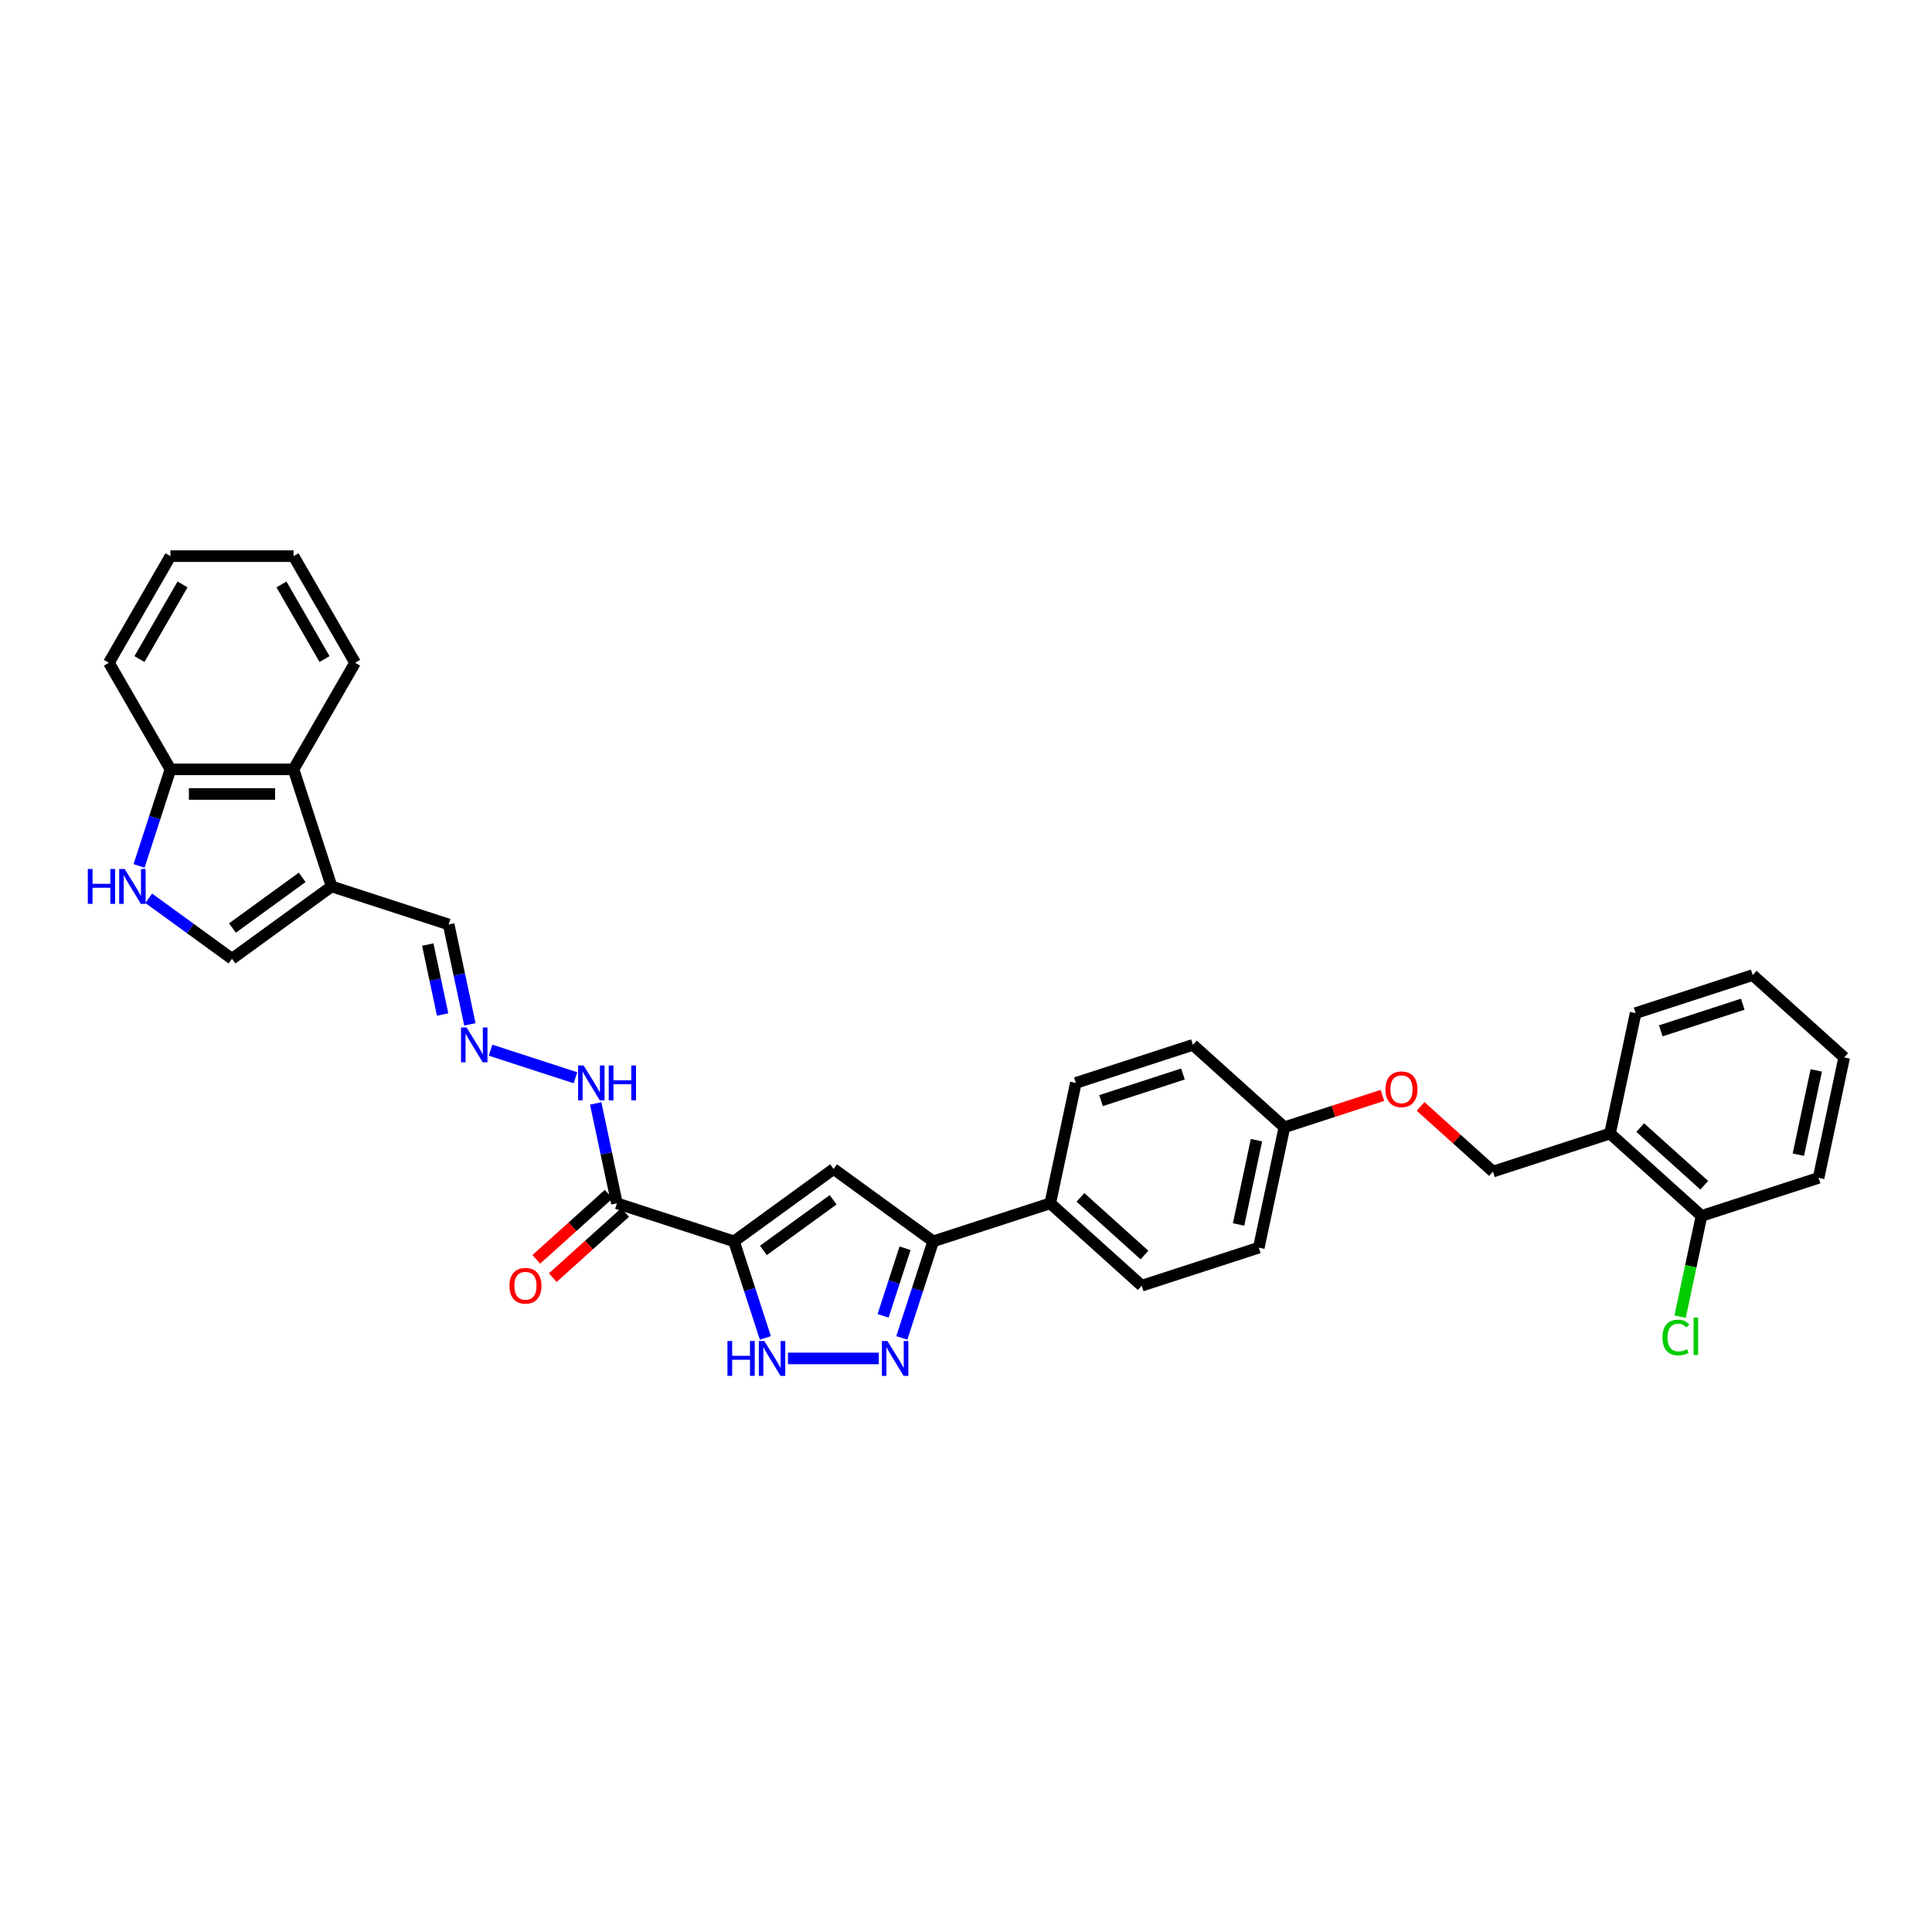 <?xml version='1.0' encoding='iso-8859-1'?>
<svg version='1.1' baseProfile='full'
              xmlns='http://www.w3.org/2000/svg'
                      xmlns:rdkit='http://www.rdkit.org/xml'
                      xmlns:xlink='http://www.w3.org/1999/xlink'
                  xml:space='preserve'
width='1000px' height='1000px' viewBox='0 0 1000 1000'>
<!-- END OF HEADER -->
<rect style='opacity:1.0;fill:#FFFFFF;stroke:none' width='1000' height='1000' x='0' y='0'> </rect>
<path class='bond-0' d='M 379.916,642.527 L 431.463,605.075' style='fill:none;fill-rule:evenodd;stroke:#000000;stroke-width:6px;stroke-linecap:butt;stroke-linejoin:miter;stroke-opacity:1' />
<path class='bond-0' d='M 395.138,647.219 L 431.221,621.003' style='fill:none;fill-rule:evenodd;stroke:#000000;stroke-width:6px;stroke-linecap:butt;stroke-linejoin:miter;stroke-opacity:1' />
<path class='bond-2' d='M 379.916,642.527 L 388.036,667.518' style='fill:none;fill-rule:evenodd;stroke:#000000;stroke-width:6px;stroke-linecap:butt;stroke-linejoin:miter;stroke-opacity:1' />
<path class='bond-2' d='M 388.036,667.518 L 396.156,692.509' style='fill:none;fill-rule:evenodd;stroke:#0000FF;stroke-width:6px;stroke-linecap:butt;stroke-linejoin:miter;stroke-opacity:1' />
<path class='bond-3' d='M 379.916,642.527 L 319.318,622.837' style='fill:none;fill-rule:evenodd;stroke:#000000;stroke-width:6px;stroke-linecap:butt;stroke-linejoin:miter;stroke-opacity:1' />
<path class='bond-4' d='M 431.463,605.075 L 483.011,642.527' style='fill:none;fill-rule:evenodd;stroke:#000000;stroke-width:6px;stroke-linecap:butt;stroke-linejoin:miter;stroke-opacity:1' />
<path class='bond-1' d='M 454.885,703.125 L 407.83,703.125' style='fill:none;fill-rule:evenodd;stroke:#0000FF;stroke-width:6px;stroke-linecap:butt;stroke-linejoin:miter;stroke-opacity:1' />
<path class='bond-33' d='M 466.77,692.509 L 474.891,667.518' style='fill:none;fill-rule:evenodd;stroke:#0000FF;stroke-width:6px;stroke-linecap:butt;stroke-linejoin:miter;stroke-opacity:1' />
<path class='bond-33' d='M 474.891,667.518 L 483.011,642.527' style='fill:none;fill-rule:evenodd;stroke:#000000;stroke-width:6px;stroke-linecap:butt;stroke-linejoin:miter;stroke-opacity:1' />
<path class='bond-33' d='M 457.087,681.074 L 462.771,663.58' style='fill:none;fill-rule:evenodd;stroke:#0000FF;stroke-width:6px;stroke-linecap:butt;stroke-linejoin:miter;stroke-opacity:1' />
<path class='bond-33' d='M 462.771,663.58 L 468.455,646.086' style='fill:none;fill-rule:evenodd;stroke:#000000;stroke-width:6px;stroke-linecap:butt;stroke-linejoin:miter;stroke-opacity:1' />
<path class='bond-13' d='M 319.318,622.837 L 313.822,596.983' style='fill:none;fill-rule:evenodd;stroke:#000000;stroke-width:6px;stroke-linecap:butt;stroke-linejoin:miter;stroke-opacity:1' />
<path class='bond-13' d='M 313.822,596.983 L 308.327,571.129' style='fill:none;fill-rule:evenodd;stroke:#0000FF;stroke-width:6px;stroke-linecap:butt;stroke-linejoin:miter;stroke-opacity:1' />
<path class='bond-14' d='M 315.054,618.102 L 296.317,634.973' style='fill:none;fill-rule:evenodd;stroke:#000000;stroke-width:6px;stroke-linecap:butt;stroke-linejoin:miter;stroke-opacity:1' />
<path class='bond-14' d='M 296.317,634.973 L 277.58,651.844' style='fill:none;fill-rule:evenodd;stroke:#FF0000;stroke-width:6px;stroke-linecap:butt;stroke-linejoin:miter;stroke-opacity:1' />
<path class='bond-14' d='M 323.581,627.572 L 304.844,644.443' style='fill:none;fill-rule:evenodd;stroke:#000000;stroke-width:6px;stroke-linecap:butt;stroke-linejoin:miter;stroke-opacity:1' />
<path class='bond-14' d='M 304.844,644.443 L 286.107,661.315' style='fill:none;fill-rule:evenodd;stroke:#FF0000;stroke-width:6px;stroke-linecap:butt;stroke-linejoin:miter;stroke-opacity:1' />
<path class='bond-12' d='M 483.011,642.527 L 543.608,622.837' style='fill:none;fill-rule:evenodd;stroke:#000000;stroke-width:6px;stroke-linecap:butt;stroke-linejoin:miter;stroke-opacity:1' />
<path class='bond-5' d='M 171.628,458.811 L 232.225,478.5' style='fill:none;fill-rule:evenodd;stroke:#000000;stroke-width:6px;stroke-linecap:butt;stroke-linejoin:miter;stroke-opacity:1' />
<path class='bond-7' d='M 171.628,458.811 L 120.08,496.262' style='fill:none;fill-rule:evenodd;stroke:#000000;stroke-width:6px;stroke-linecap:butt;stroke-linejoin:miter;stroke-opacity:1' />
<path class='bond-7' d='M 156.405,454.119 L 120.322,480.335' style='fill:none;fill-rule:evenodd;stroke:#000000;stroke-width:6px;stroke-linecap:butt;stroke-linejoin:miter;stroke-opacity:1' />
<path class='bond-8' d='M 171.628,458.811 L 151.938,398.213' style='fill:none;fill-rule:evenodd;stroke:#000000;stroke-width:6px;stroke-linecap:butt;stroke-linejoin:miter;stroke-opacity:1' />
<path class='bond-6' d='M 76.969,464.94 L 98.524,480.601' style='fill:none;fill-rule:evenodd;stroke:#0000FF;stroke-width:6px;stroke-linecap:butt;stroke-linejoin:miter;stroke-opacity:1' />
<path class='bond-6' d='M 98.524,480.601 L 120.08,496.262' style='fill:none;fill-rule:evenodd;stroke:#000000;stroke-width:6px;stroke-linecap:butt;stroke-linejoin:miter;stroke-opacity:1' />
<path class='bond-35' d='M 71.982,448.196 L 80.102,423.204' style='fill:none;fill-rule:evenodd;stroke:#0000FF;stroke-width:6px;stroke-linecap:butt;stroke-linejoin:miter;stroke-opacity:1' />
<path class='bond-35' d='M 80.102,423.204 L 88.222,398.213' style='fill:none;fill-rule:evenodd;stroke:#000000;stroke-width:6px;stroke-linecap:butt;stroke-linejoin:miter;stroke-opacity:1' />
<path class='bond-10' d='M 151.938,398.213 L 88.222,398.213' style='fill:none;fill-rule:evenodd;stroke:#000000;stroke-width:6px;stroke-linecap:butt;stroke-linejoin:miter;stroke-opacity:1' />
<path class='bond-10' d='M 142.381,410.956 L 97.779,410.956' style='fill:none;fill-rule:evenodd;stroke:#000000;stroke-width:6px;stroke-linecap:butt;stroke-linejoin:miter;stroke-opacity:1' />
<path class='bond-25' d='M 151.938,398.213 L 183.796,343.033' style='fill:none;fill-rule:evenodd;stroke:#000000;stroke-width:6px;stroke-linecap:butt;stroke-linejoin:miter;stroke-opacity:1' />
<path class='bond-9' d='M 253.909,543.565 L 297.856,557.845' style='fill:none;fill-rule:evenodd;stroke:#0000FF;stroke-width:6px;stroke-linecap:butt;stroke-linejoin:miter;stroke-opacity:1' />
<path class='bond-15' d='M 243.216,530.209 L 237.721,504.355' style='fill:none;fill-rule:evenodd;stroke:#0000FF;stroke-width:6px;stroke-linecap:butt;stroke-linejoin:miter;stroke-opacity:1' />
<path class='bond-15' d='M 237.721,504.355 L 232.225,478.5' style='fill:none;fill-rule:evenodd;stroke:#000000;stroke-width:6px;stroke-linecap:butt;stroke-linejoin:miter;stroke-opacity:1' />
<path class='bond-15' d='M 229.103,525.102 L 225.256,507.004' style='fill:none;fill-rule:evenodd;stroke:#0000FF;stroke-width:6px;stroke-linecap:butt;stroke-linejoin:miter;stroke-opacity:1' />
<path class='bond-15' d='M 225.256,507.004 L 221.409,488.906' style='fill:none;fill-rule:evenodd;stroke:#000000;stroke-width:6px;stroke-linecap:butt;stroke-linejoin:miter;stroke-opacity:1' />
<path class='bond-27' d='M 88.222,398.213 L 56.364,343.033' style='fill:none;fill-rule:evenodd;stroke:#000000;stroke-width:6px;stroke-linecap:butt;stroke-linejoin:miter;stroke-opacity:1' />
<path class='bond-11' d='M 833.35,586.714 L 772.752,606.404' style='fill:none;fill-rule:evenodd;stroke:#000000;stroke-width:6px;stroke-linecap:butt;stroke-linejoin:miter;stroke-opacity:1' />
<path class='bond-16' d='M 833.35,586.714 L 880.7,629.349' style='fill:none;fill-rule:evenodd;stroke:#000000;stroke-width:6px;stroke-linecap:butt;stroke-linejoin:miter;stroke-opacity:1' />
<path class='bond-16' d='M 848.979,583.639 L 882.125,613.484' style='fill:none;fill-rule:evenodd;stroke:#000000;stroke-width:6px;stroke-linecap:butt;stroke-linejoin:miter;stroke-opacity:1' />
<path class='bond-26' d='M 833.35,586.714 L 846.597,524.39' style='fill:none;fill-rule:evenodd;stroke:#000000;stroke-width:6px;stroke-linecap:butt;stroke-linejoin:miter;stroke-opacity:1' />
<path class='bond-18' d='M 543.608,622.837 L 590.959,665.472' style='fill:none;fill-rule:evenodd;stroke:#000000;stroke-width:6px;stroke-linecap:butt;stroke-linejoin:miter;stroke-opacity:1' />
<path class='bond-18' d='M 559.238,619.762 L 592.383,649.607' style='fill:none;fill-rule:evenodd;stroke:#000000;stroke-width:6px;stroke-linecap:butt;stroke-linejoin:miter;stroke-opacity:1' />
<path class='bond-19' d='M 543.608,622.837 L 556.856,560.513' style='fill:none;fill-rule:evenodd;stroke:#000000;stroke-width:6px;stroke-linecap:butt;stroke-linejoin:miter;stroke-opacity:1' />
<path class='bond-22' d='M 880.7,629.349 L 875.157,655.426' style='fill:none;fill-rule:evenodd;stroke:#000000;stroke-width:6px;stroke-linecap:butt;stroke-linejoin:miter;stroke-opacity:1' />
<path class='bond-22' d='M 875.157,655.426 L 869.614,681.504' style='fill:none;fill-rule:evenodd;stroke:#00CC00;stroke-width:6px;stroke-linecap:butt;stroke-linejoin:miter;stroke-opacity:1' />
<path class='bond-28' d='M 880.7,629.349 L 941.298,609.659' style='fill:none;fill-rule:evenodd;stroke:#000000;stroke-width:6px;stroke-linecap:butt;stroke-linejoin:miter;stroke-opacity:1' />
<path class='bond-17' d='M 772.752,606.404 L 754.015,589.533' style='fill:none;fill-rule:evenodd;stroke:#000000;stroke-width:6px;stroke-linecap:butt;stroke-linejoin:miter;stroke-opacity:1' />
<path class='bond-17' d='M 754.015,589.533 L 735.278,572.662' style='fill:none;fill-rule:evenodd;stroke:#FF0000;stroke-width:6px;stroke-linecap:butt;stroke-linejoin:miter;stroke-opacity:1' />
<path class='bond-24' d='M 590.959,665.472 L 651.557,645.782' style='fill:none;fill-rule:evenodd;stroke:#000000;stroke-width:6px;stroke-linecap:butt;stroke-linejoin:miter;stroke-opacity:1' />
<path class='bond-23' d='M 556.856,560.513 L 617.454,540.824' style='fill:none;fill-rule:evenodd;stroke:#000000;stroke-width:6px;stroke-linecap:butt;stroke-linejoin:miter;stroke-opacity:1' />
<path class='bond-23' d='M 569.883,569.68 L 612.302,555.897' style='fill:none;fill-rule:evenodd;stroke:#000000;stroke-width:6px;stroke-linecap:butt;stroke-linejoin:miter;stroke-opacity:1' />
<path class='bond-20' d='M 715.526,566.978 L 690.165,575.218' style='fill:none;fill-rule:evenodd;stroke:#FF0000;stroke-width:6px;stroke-linecap:butt;stroke-linejoin:miter;stroke-opacity:1' />
<path class='bond-20' d='M 690.165,575.218 L 664.804,583.459' style='fill:none;fill-rule:evenodd;stroke:#000000;stroke-width:6px;stroke-linecap:butt;stroke-linejoin:miter;stroke-opacity:1' />
<path class='bond-21' d='M 664.804,583.459 L 617.454,540.824' style='fill:none;fill-rule:evenodd;stroke:#000000;stroke-width:6px;stroke-linecap:butt;stroke-linejoin:miter;stroke-opacity:1' />
<path class='bond-34' d='M 664.804,583.459 L 651.557,645.782' style='fill:none;fill-rule:evenodd;stroke:#000000;stroke-width:6px;stroke-linecap:butt;stroke-linejoin:miter;stroke-opacity:1' />
<path class='bond-34' d='M 650.352,590.158 L 641.079,633.784' style='fill:none;fill-rule:evenodd;stroke:#000000;stroke-width:6px;stroke-linecap:butt;stroke-linejoin:miter;stroke-opacity:1' />
<path class='bond-29' d='M 183.796,343.033 L 151.938,287.853' style='fill:none;fill-rule:evenodd;stroke:#000000;stroke-width:6px;stroke-linecap:butt;stroke-linejoin:miter;stroke-opacity:1' />
<path class='bond-29' d='M 167.982,341.128 L 145.681,302.502' style='fill:none;fill-rule:evenodd;stroke:#000000;stroke-width:6px;stroke-linecap:butt;stroke-linejoin:miter;stroke-opacity:1' />
<path class='bond-30' d='M 846.597,524.39 L 907.195,504.701' style='fill:none;fill-rule:evenodd;stroke:#000000;stroke-width:6px;stroke-linecap:butt;stroke-linejoin:miter;stroke-opacity:1' />
<path class='bond-30' d='M 859.625,533.557 L 902.043,519.774' style='fill:none;fill-rule:evenodd;stroke:#000000;stroke-width:6px;stroke-linecap:butt;stroke-linejoin:miter;stroke-opacity:1' />
<path class='bond-36' d='M 56.364,343.033 L 88.222,287.853' style='fill:none;fill-rule:evenodd;stroke:#000000;stroke-width:6px;stroke-linecap:butt;stroke-linejoin:miter;stroke-opacity:1' />
<path class='bond-36' d='M 72.179,341.128 L 94.479,302.502' style='fill:none;fill-rule:evenodd;stroke:#000000;stroke-width:6px;stroke-linecap:butt;stroke-linejoin:miter;stroke-opacity:1' />
<path class='bond-37' d='M 941.298,609.659 L 954.545,547.335' style='fill:none;fill-rule:evenodd;stroke:#000000;stroke-width:6px;stroke-linecap:butt;stroke-linejoin:miter;stroke-opacity:1' />
<path class='bond-37' d='M 930.82,597.661 L 940.094,554.035' style='fill:none;fill-rule:evenodd;stroke:#000000;stroke-width:6px;stroke-linecap:butt;stroke-linejoin:miter;stroke-opacity:1' />
<path class='bond-31' d='M 151.938,287.853 L 88.222,287.853' style='fill:none;fill-rule:evenodd;stroke:#000000;stroke-width:6px;stroke-linecap:butt;stroke-linejoin:miter;stroke-opacity:1' />
<path class='bond-32' d='M 907.195,504.701 L 954.545,547.335' style='fill:none;fill-rule:evenodd;stroke:#000000;stroke-width:6px;stroke-linecap:butt;stroke-linejoin:miter;stroke-opacity:1' />
<path  class='atom-2' d='M 459.333 694.102
L 465.246 703.66
Q 465.832 704.603, 466.775 706.31
Q 467.718 708.018, 467.769 708.12
L 467.769 694.102
L 470.164 694.102
L 470.164 712.147
L 467.692 712.147
L 461.346 701.697
Q 460.607 700.474, 459.817 699.072
Q 459.052 697.67, 458.823 697.237
L 458.823 712.147
L 456.478 712.147
L 456.478 694.102
L 459.333 694.102
' fill='#0000FF'/>
<path  class='atom-3' d='M 376.527 694.102
L 378.974 694.102
L 378.974 701.774
L 388.2 701.774
L 388.2 694.102
L 390.647 694.102
L 390.647 712.147
L 388.2 712.147
L 388.2 703.813
L 378.974 703.813
L 378.974 712.147
L 376.527 712.147
L 376.527 694.102
' fill='#0000FF'/>
<path  class='atom-3' d='M 395.616 694.102
L 401.529 703.66
Q 402.115 704.603, 403.058 706.31
Q 404.001 708.018, 404.052 708.12
L 404.052 694.102
L 406.448 694.102
L 406.448 712.147
L 403.976 712.147
L 397.63 701.697
Q 396.891 700.474, 396.101 699.072
Q 395.336 697.67, 395.107 697.237
L 395.107 712.147
L 392.762 712.147
L 392.762 694.102
L 395.616 694.102
' fill='#0000FF'/>
<path  class='atom-7' d='M 45.455 449.789
L 47.901 449.789
L 47.901 457.46
L 57.127 457.46
L 57.127 449.789
L 59.574 449.789
L 59.574 467.833
L 57.127 467.833
L 57.127 459.499
L 47.901 459.499
L 47.901 467.833
L 45.455 467.833
L 45.455 449.789
' fill='#0000FF'/>
<path  class='atom-7' d='M 64.544 449.789
L 70.457 459.346
Q 71.043 460.289, 71.986 461.997
Q 72.929 463.704, 72.98 463.806
L 72.98 449.789
L 75.376 449.789
L 75.376 467.833
L 72.903 467.833
L 66.557 457.384
Q 65.818 456.16, 65.028 454.758
Q 64.264 453.357, 64.034 452.923
L 64.034 467.833
L 61.689 467.833
L 61.689 449.789
L 64.544 449.789
' fill='#0000FF'/>
<path  class='atom-10' d='M 241.484 531.802
L 247.397 541.359
Q 247.983 542.302, 248.926 544.01
Q 249.869 545.717, 249.92 545.819
L 249.92 531.802
L 252.316 531.802
L 252.316 549.846
L 249.844 549.846
L 243.498 539.397
Q 242.758 538.173, 241.968 536.772
Q 241.204 535.37, 240.974 534.937
L 240.974 549.846
L 238.63 549.846
L 238.63 531.802
L 241.484 531.802
' fill='#0000FF'/>
<path  class='atom-14' d='M 302.082 551.491
L 307.995 561.049
Q 308.581 561.992, 309.524 563.699
Q 310.467 565.407, 310.518 565.509
L 310.518 551.491
L 312.914 551.491
L 312.914 569.536
L 310.441 569.536
L 304.095 559.086
Q 303.356 557.863, 302.566 556.461
Q 301.802 555.059, 301.572 554.626
L 301.572 569.536
L 299.227 569.536
L 299.227 551.491
L 302.082 551.491
' fill='#0000FF'/>
<path  class='atom-14' d='M 315.08 551.491
L 317.527 551.491
L 317.527 559.163
L 326.753 559.163
L 326.753 551.491
L 329.2 551.491
L 329.2 569.536
L 326.753 569.536
L 326.753 561.202
L 317.527 561.202
L 317.527 569.536
L 315.08 569.536
L 315.08 551.491
' fill='#0000FF'/>
<path  class='atom-15' d='M 263.684 665.523
Q 263.684 661.19, 265.825 658.769
Q 267.966 656.348, 271.967 656.348
Q 275.969 656.348, 278.11 658.769
Q 280.251 661.19, 280.251 665.523
Q 280.251 669.907, 278.084 672.404
Q 275.918 674.876, 271.967 674.876
Q 267.992 674.876, 265.825 672.404
Q 263.684 669.932, 263.684 665.523
M 271.967 672.837
Q 274.72 672.837, 276.198 671.002
Q 277.702 669.142, 277.702 665.523
Q 277.702 661.98, 276.198 660.196
Q 274.72 658.387, 271.967 658.387
Q 269.215 658.387, 267.711 660.171
Q 266.233 661.955, 266.233 665.523
Q 266.233 669.167, 267.711 671.002
Q 269.215 672.837, 271.967 672.837
' fill='#FF0000'/>
<path  class='atom-21' d='M 717.119 563.82
Q 717.119 559.487, 719.26 557.066
Q 721.4 554.645, 725.402 554.645
Q 729.403 554.645, 731.544 557.066
Q 733.685 559.487, 733.685 563.82
Q 733.685 568.204, 731.519 570.702
Q 729.352 573.174, 725.402 573.174
Q 721.426 573.174, 719.26 570.702
Q 717.119 568.229, 717.119 563.82
M 725.402 571.135
Q 728.154 571.135, 729.633 569.3
Q 731.136 567.439, 731.136 563.82
Q 731.136 560.278, 729.633 558.493
Q 728.154 556.684, 725.402 556.684
Q 722.649 556.684, 721.146 558.468
Q 719.667 560.252, 719.667 563.82
Q 719.667 567.465, 721.146 569.3
Q 722.649 571.135, 725.402 571.135
' fill='#FF0000'/>
<path  class='atom-23' d='M 860.495 692.297
Q 860.495 687.811, 862.585 685.467
Q 864.7 683.096, 868.702 683.096
Q 872.423 683.096, 874.411 685.722
L 872.729 687.098
Q 871.276 685.186, 868.702 685.186
Q 865.975 685.186, 864.522 687.021
Q 863.095 688.831, 863.095 692.297
Q 863.095 695.865, 864.573 697.7
Q 866.077 699.535, 868.982 699.535
Q 870.97 699.535, 873.289 698.337
L 874.003 700.249
Q 873.06 700.861, 871.633 701.217
Q 870.206 701.574, 868.625 701.574
Q 864.7 701.574, 862.585 699.178
Q 860.495 696.783, 860.495 692.297
' fill='#00CC00'/>
<path  class='atom-23' d='M 876.603 682.001
L 878.947 682.001
L 878.947 701.345
L 876.603 701.345
L 876.603 682.001
' fill='#00CC00'/>
</svg>
